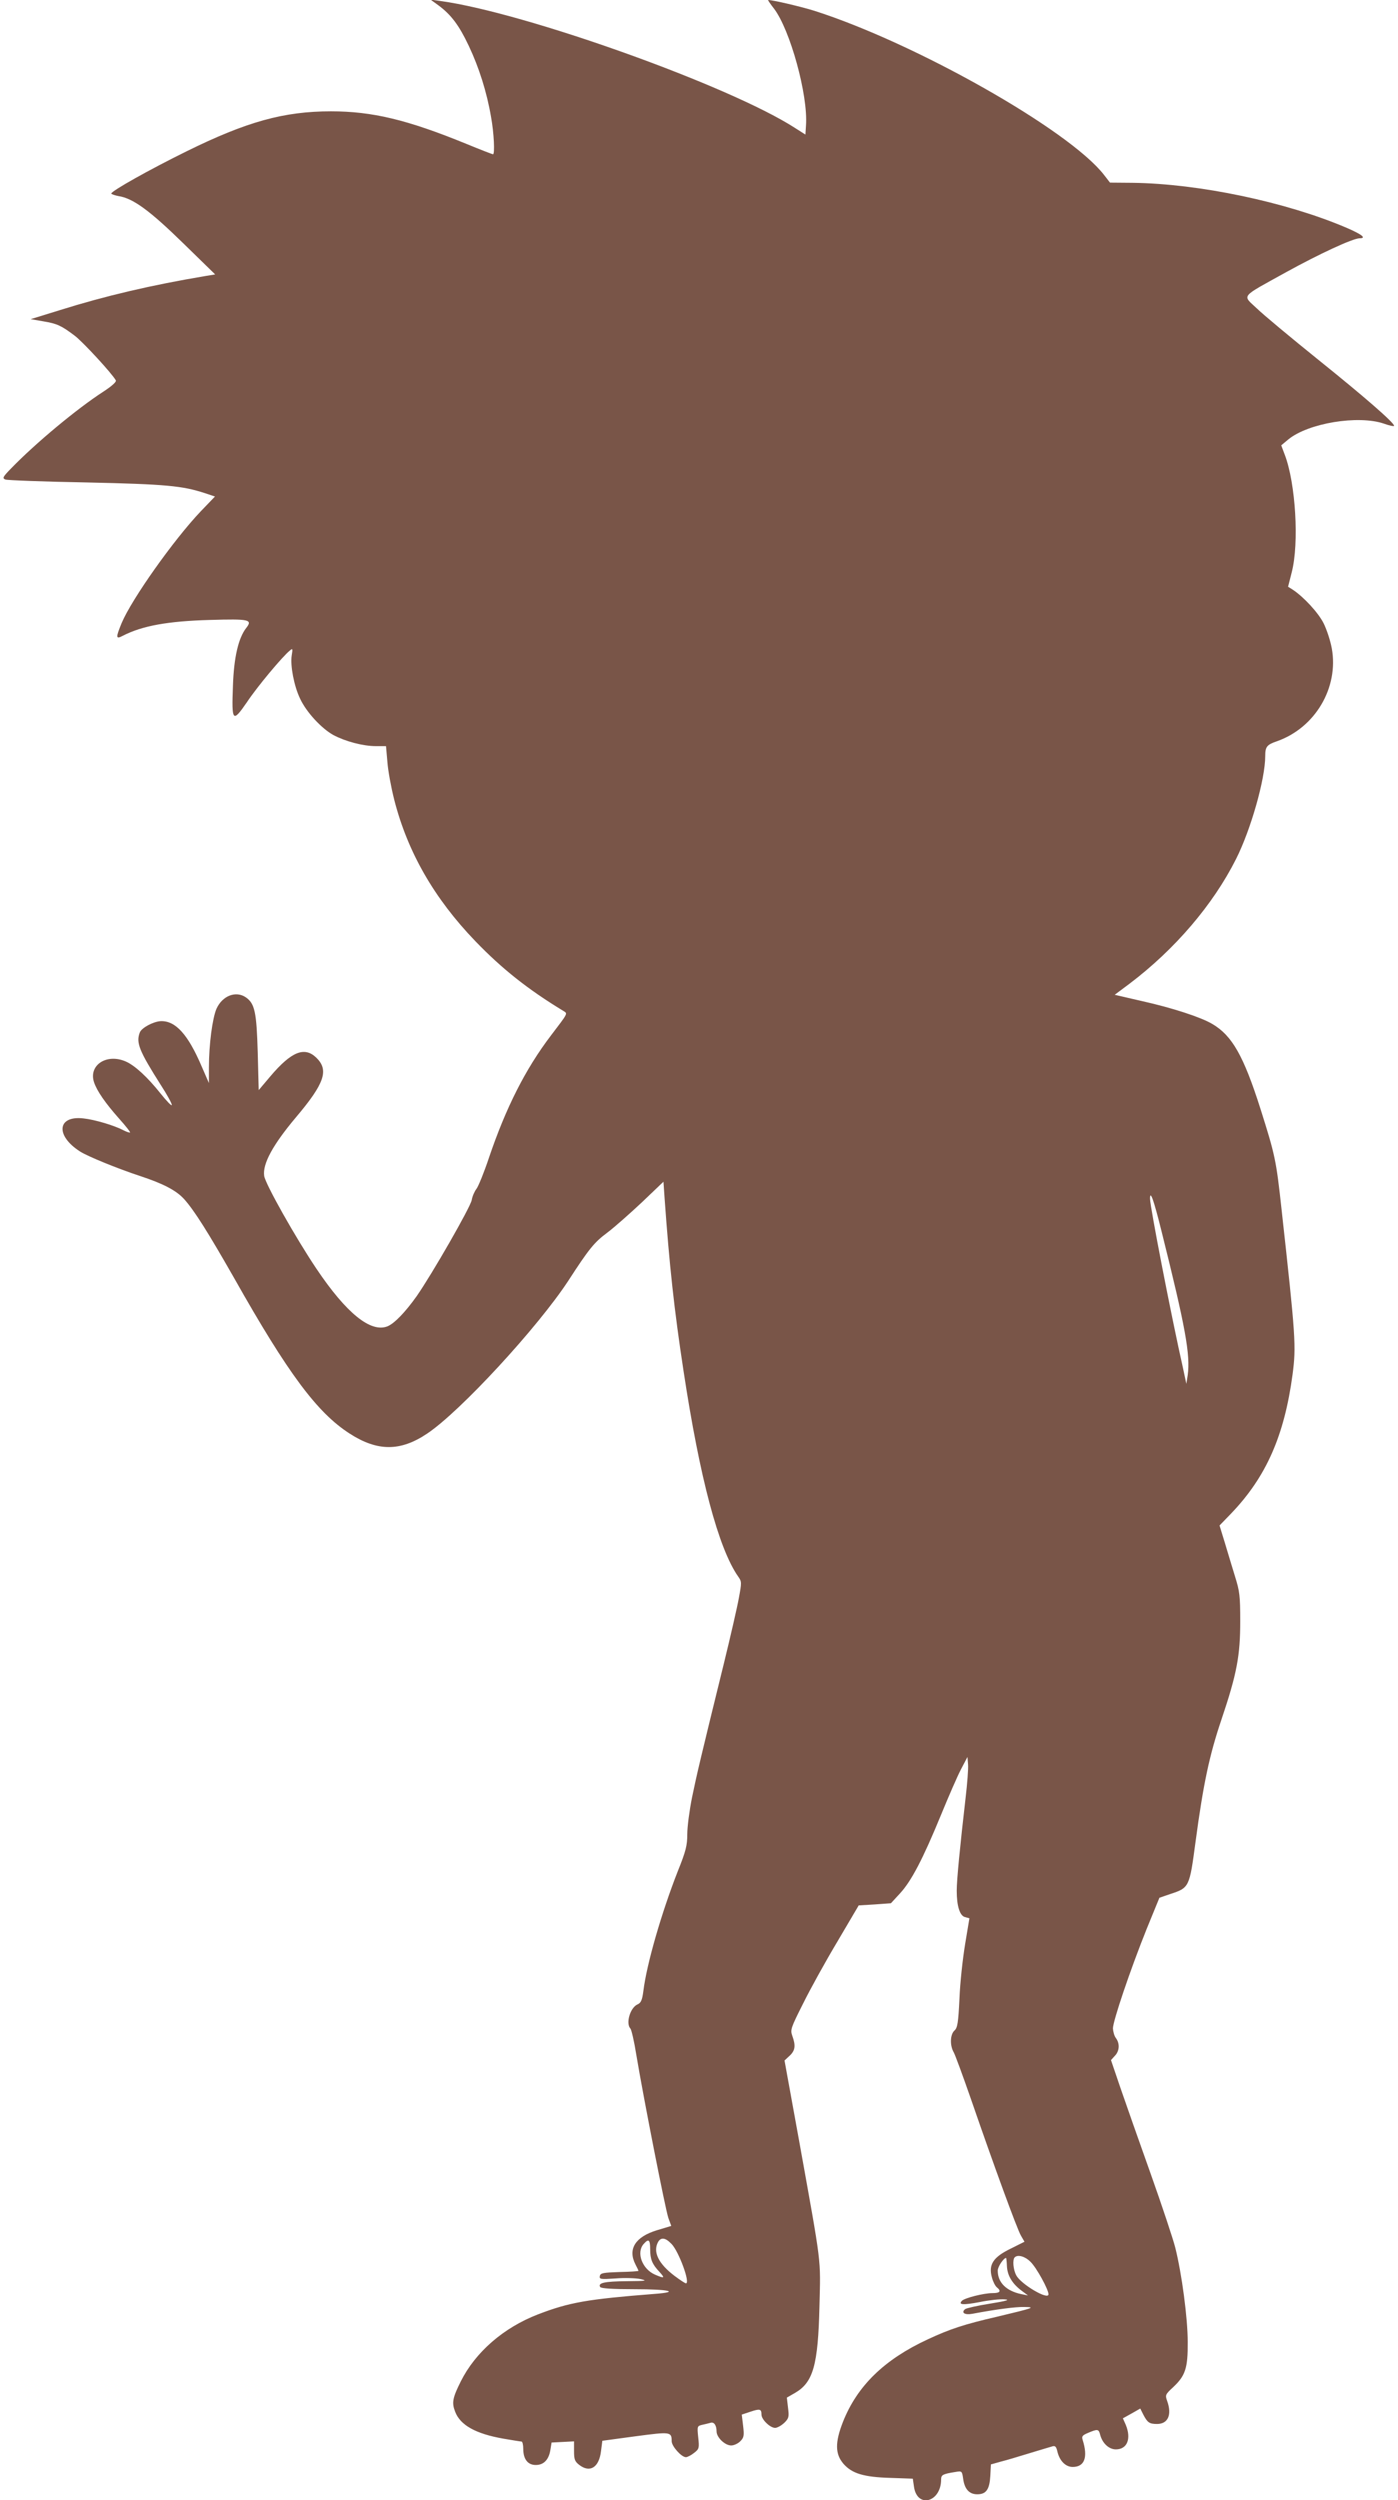 <?xml version="1.0" standalone="no"?>
<!DOCTYPE svg PUBLIC "-//W3C//DTD SVG 20010904//EN"
 "http://www.w3.org/TR/2001/REC-SVG-20010904/DTD/svg10.dtd">
<svg version="1.0" xmlns="http://www.w3.org/2000/svg"
 width="716pt" height="1280pt" viewBox="0 0 716 1280"
 preserveAspectRatio="xMidYMid meet">
<g transform="translate(0,1280) scale(0.1,-0.1)"
fill="#795548" stroke="none">
<path d="M2245 12773 c65 -48 106 -102 156 -208 52 -110 92 -235 114 -364 15
-82 20 -191 10 -191 -3 0 -65 24 -138 54 -301 123 -480 166 -692 166 -241 0
-432 -53 -740 -205 -189 -93 -385 -203 -385 -216 0 -3 17 -9 37 -13 75 -11
162 -76 331 -241 l164 -160 -49 -8 c-280 -47 -514 -102 -747 -175 l-149 -46
64 -11 c72 -12 93 -22 162 -74 41 -31 189 -191 210 -228 5 -7 -19 -29 -65 -59
-133 -86 -345 -262 -471 -392 -42 -43 -46 -50 -30 -57 10 -4 198 -11 418 -15
406 -9 489 -17 605 -55 l51 -17 -73 -76 c-138 -145 -354 -450 -405 -572 -31
-75 -30 -84 6 -65 99 51 230 75 446 81 202 6 220 2 186 -41 -40 -52 -63 -149
-68 -296 -7 -184 -2 -191 71 -85 53 80 182 234 220 265 15 13 16 11 10 -25 -8
-52 12 -157 43 -221 32 -69 109 -152 170 -186 62 -33 152 -57 219 -57 l51 0 7
-80 c3 -44 19 -131 35 -194 68 -267 204 -505 416 -725 136 -141 268 -246 451
-357 22 -14 25 -8 -64 -125 -131 -172 -231 -370 -318 -627 -25 -75 -54 -146
-64 -159 -10 -13 -21 -38 -24 -57 -7 -37 -202 -377 -282 -492 -59 -83 -115
-141 -151 -155 -86 -32 -210 69 -362 295 -107 159 -263 436 -268 476 -9 62 46
161 163 300 147 174 170 242 103 306 -60 57 -127 30 -234 -96 l-60 -71 -5 193
c-6 207 -15 250 -61 282 -51 35 -120 8 -150 -58 -21 -48 -39 -183 -39 -301 l0
-80 -37 85 c-70 164 -134 235 -210 232 -38 -2 -98 -34 -107 -58 -20 -52 -4
-93 107 -268 32 -49 57 -95 57 -103 0 -8 -26 19 -58 59 -67 84 -132 144 -179
164 -98 42 -191 -20 -161 -108 15 -44 57 -105 128 -185 33 -37 58 -68 56 -71
-2 -2 -17 3 -33 11 -47 25 -148 55 -205 61 -135 16 -146 -88 -17 -170 42 -26
192 -87 304 -124 122 -40 188 -75 228 -119 52 -58 122 -169 256 -404 276 -489
425 -689 591 -796 142 -92 260 -93 397 -1 169 112 569 546 725 785 105 162
132 195 198 244 36 27 115 97 177 155 l111 106 6 -87 c24 -337 49 -570 97
-883 83 -547 179 -908 280 -1052 18 -25 18 -30 3 -110 -8 -45 -42 -193 -75
-328 -122 -496 -141 -577 -165 -694 -13 -65 -24 -149 -24 -186 0 -58 -7 -87
-49 -191 -83 -212 -159 -474 -176 -613 -6 -46 -12 -60 -30 -68 -38 -17 -61
-98 -36 -124 5 -5 19 -65 30 -134 34 -206 149 -792 164 -835 l15 -41 -73 -22
c-112 -34 -151 -97 -110 -176 8 -15 15 -30 15 -32 0 -2 -44 -5 -97 -6 -84 -3
-98 -5 -101 -21 -3 -16 4 -17 80 -12 46 4 103 2 128 -3 39 -9 29 -10 -70 -11
-115 -1 -149 -9 -136 -30 5 -7 63 -11 176 -11 177 0 236 -14 103 -24 -344 -27
-437 -43 -598 -105 -176 -68 -320 -193 -395 -343 -42 -84 -47 -109 -29 -155
26 -69 105 -113 246 -138 47 -8 90 -15 94 -15 5 0 9 -17 9 -38 0 -52 23 -82
64 -82 41 0 67 27 75 78 l6 37 58 3 57 3 0 -50 c0 -42 4 -53 26 -70 55 -43
102 -14 112 69 l7 54 170 23 c180 24 185 23 185 -25 0 -26 50 -82 73 -82 8 0
27 10 42 22 26 20 27 25 21 80 -6 57 -5 58 22 64 15 3 33 8 41 10 18 6 31 -13
31 -44 0 -31 43 -72 75 -72 14 0 35 10 46 21 19 19 21 29 15 79 l-7 58 45 15
c48 16 56 14 56 -15 0 -25 44 -68 70 -68 11 0 32 12 47 26 23 23 25 30 19 77
l-6 52 40 23 c95 54 120 142 127 447 6 250 13 192 -103 838 l-76 418 26 24
c29 27 32 52 14 102 -11 31 -8 40 55 165 36 73 115 216 176 318 l109 185 83 5
82 6 47 51 c58 63 117 176 209 400 39 95 85 201 103 235 l33 63 3 -38 c2 -21
-4 -100 -13 -175 -28 -244 -45 -416 -45 -472 0 -79 16 -129 43 -135 l22 -6
-22 -132 c-12 -73 -26 -198 -29 -279 -6 -125 -10 -150 -26 -164 -22 -21 -24
-76 -3 -112 8 -15 48 -124 89 -242 117 -339 235 -662 255 -696 l18 -31 -72
-36 c-88 -43 -113 -81 -95 -146 5 -21 17 -44 25 -51 25 -20 17 -30 -22 -30
-45 0 -142 -25 -156 -39 -21 -21 5 -23 90 -7 48 10 106 16 128 14 30 -2 12 -8
-75 -22 -63 -10 -121 -23 -127 -28 -22 -18 -2 -31 36 -24 123 23 222 36 266
35 62 -1 49 -5 -135 -49 -173 -40 -243 -63 -359 -117 -222 -103 -361 -238
-434 -423 -41 -105 -40 -164 3 -214 44 -50 104 -68 240 -72 l115 -4 6 -41 c16
-113 139 -80 139 37 0 23 8 28 71 38 36 6 36 6 42 -35 7 -52 31 -79 72 -79 46
0 63 25 67 94 l3 59 50 14 c28 7 95 27 150 44 55 17 107 32 117 35 12 3 18 -3
23 -25 11 -49 42 -81 79 -81 61 0 79 50 51 138 -6 19 -2 24 29 37 47 20 53 19
60 -8 11 -45 45 -77 81 -77 58 0 80 54 51 125 l-15 34 45 25 44 25 16 -32 c21
-40 31 -47 70 -47 56 0 77 47 52 117 -11 31 -10 34 30 71 63 59 76 97 75 232
0 122 -30 348 -64 484 -11 43 -67 212 -125 375 -58 163 -128 361 -155 440
l-49 144 20 22 c24 25 26 63 5 91 -8 10 -14 33 -15 49 0 38 89 301 173 510
l65 159 55 19 c98 32 99 34 130 267 40 298 71 444 133 627 79 234 96 327 96
503 0 129 -3 154 -27 230 -14 47 -38 124 -52 172 l-27 88 60 62 c180 188 272
399 314 711 19 145 16 191 -56 842 -28 257 -33 280 -109 520 -86 270 -145 373
-245 432 -58 35 -206 83 -358 117 l-143 33 75 56 c233 176 429 405 547 640 75
149 149 408 149 526 0 48 8 58 60 76 196 69 317 274 281 475 -7 39 -26 97 -42
129 -27 54 -102 135 -158 172 l-24 15 19 75 c38 148 20 455 -36 601 l-18 48
36 30 c102 84 359 126 490 81 28 -10 52 -15 52 -11 0 16 -149 146 -388 338
-139 112 -281 230 -315 263 -75 71 -89 53 151 186 169 93 339 172 375 173 37
0 14 19 -67 54 -309 132 -756 226 -1096 230 l-115 1 -31 40 c-179 230 -966
675 -1484 840 -67 21 -212 55 -236 55 -2 0 11 -20 30 -44 83 -109 175 -443
164 -598 l-3 -47 -55 35 c-338 217 -1383 590 -1815 649 l-50 7 40 -29z m3703
-6273 c124 -496 149 -636 135 -740 l-7 -45 -17 80 c-61 271 -169 828 -169 868
0 47 19 -6 58 -163z m-2509 -5188 c37 -37 98 -202 74 -202 -4 0 -30 17 -58 38
-82 62 -112 122 -85 173 15 26 37 24 69 -9z m-109 -28 c0 -51 10 -76 48 -116
29 -32 25 -34 -22 -14 -67 28 -99 114 -59 158 25 28 33 22 33 -28z m1948 -64
c31 -30 92 -142 92 -166 0 -32 -142 52 -165 97 -16 29 -20 81 -8 92 15 16 54
5 81 -23z m-121 -21 c2 -48 26 -89 73 -125 l35 -26 -35 7 c-76 16 -120 59
-120 120 0 20 30 65 43 65 1 0 3 -18 4 -41z"/>
</g>
</svg>
